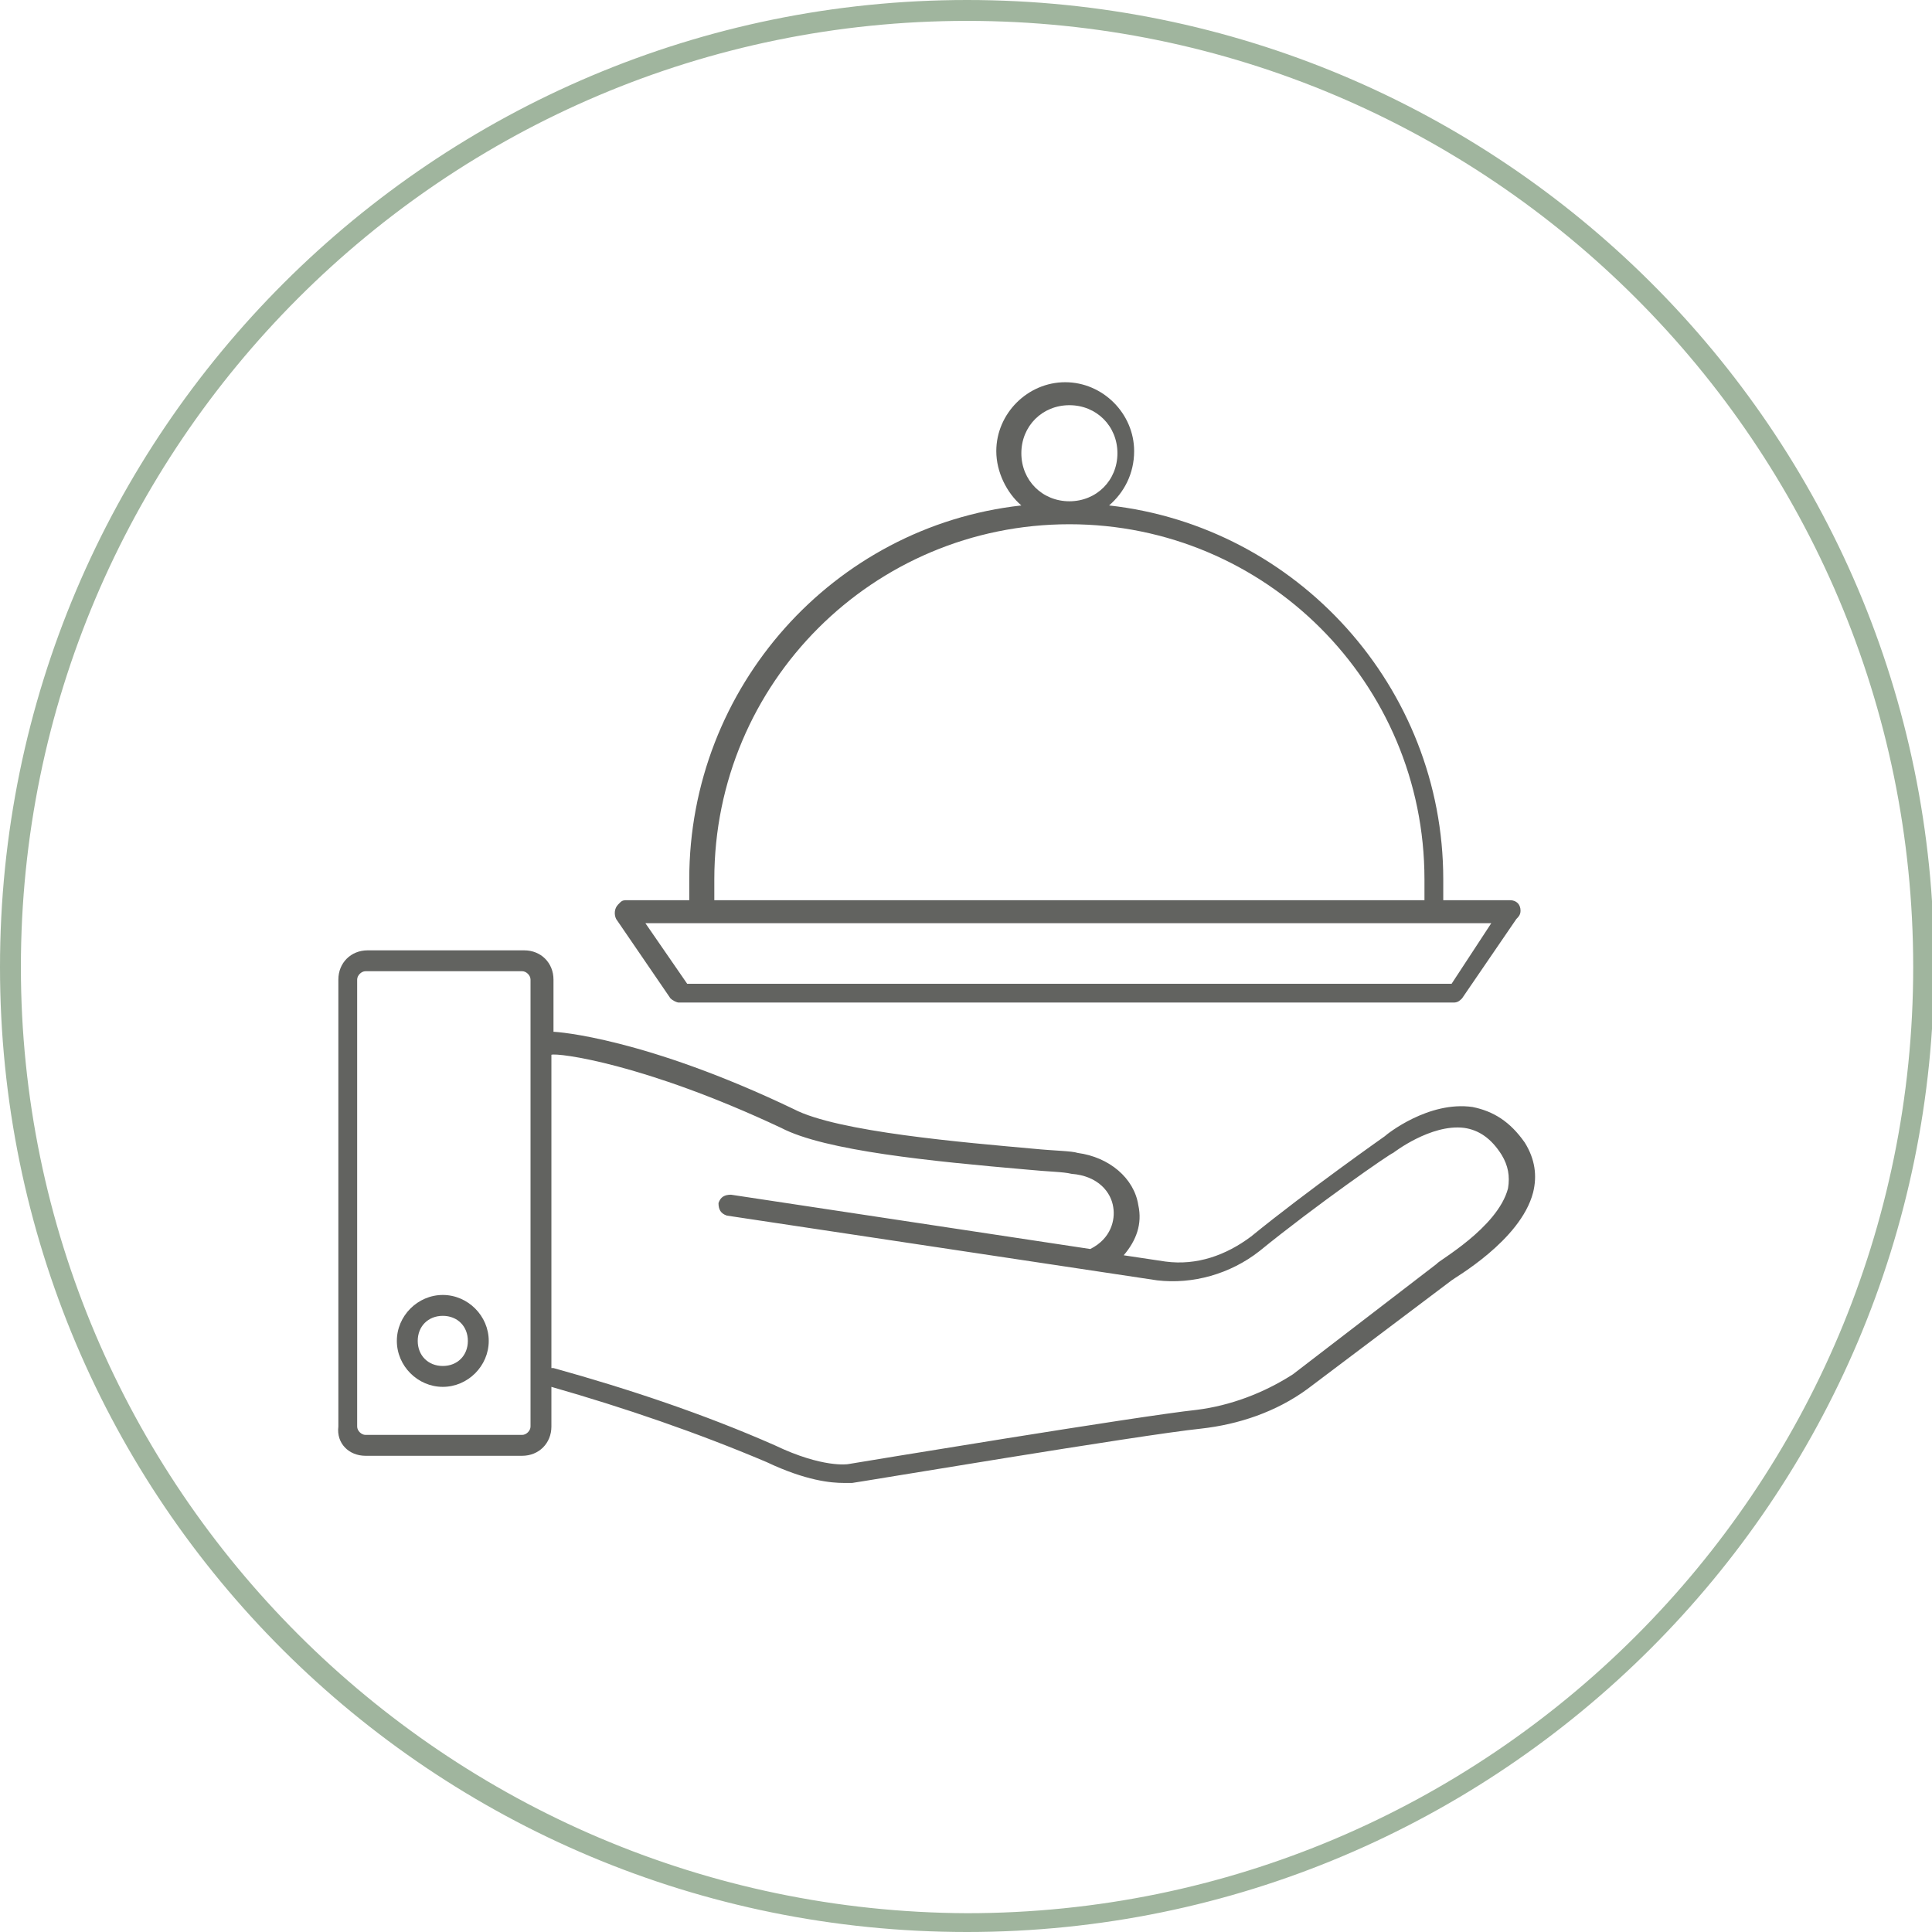 <?xml version="1.0" encoding="utf-8"?>
<!-- Generator: Adobe Illustrator 26.5.0, SVG Export Plug-In . SVG Version: 6.00 Build 0)  -->
<svg version="1.1" id="Grupo_643" xmlns="http://www.w3.org/2000/svg" xmlns:xlink="http://www.w3.org/1999/xlink" x="0px" y="0px"
	 viewBox="0 0 92.5 92.5" style="enable-background:new 0 0 92.5 92.5;" xml:space="preserve">
<style type="text/css">
	.st0{fill:none;}
	.st1{fill:#A0B59E;}
	.st2{fill:#626360;}
</style>
<g>
	<path class="st0" d="M21.2,65.4c0.7,0,1.2-0.5,1.2-1.2S21.9,63,21.2,63c-0.7,0-1.2,0.5-1.2,1.2S20.5,65.4,21.2,65.4z"/>
	<path class="st0" d="M68.2,42.1c0-9.4-7.6-17-17-17c-9.4,0-17,7.6-17,17v1h34.1V42.1z"/>
	<path class="st0" d="M26.4,65.4c3.6,1,7.2,2.2,10.6,3.7c2.3,1.1,3.5,0.9,3.5,0.9c0.6-0.1,13.9-2.3,16.7-2.6
		c1.7-0.2,3.2-0.7,4.6-1.7l6.9-5.3c0.1-0.1,3-1.7,3.4-3.6c0.1-0.6,0-1.1-0.3-1.6c-0.5-0.7-1.1-1.2-1.8-1.3c-1.7-0.3-3.4,1.2-3.4,1.2
		c-0.1,0-3.7,2.6-6.4,4.7c-1.4,1.1-3.1,1.6-4.9,1.4l-20.6-3.1c-0.3,0-0.5-0.3-0.4-0.6c0-0.3,0.3-0.5,0.6-0.4l17.2,2.6
		c1-0.5,1.2-1.4,1.1-2c-0.1-0.7-0.7-1.5-2-1.6c-0.3-0.1-1.1-0.1-2.1-0.2c-4.6-0.4-9.7-0.9-11.8-2c-6.6-3.1-10.6-3.6-11-3.6v15
		C26.4,65.4,26.4,65.4,26.4,65.4z"/>
	<path class="st0" d="M17.5,68.7h7.5c0.2,0,0.4-0.2,0.4-0.4V46.9c0-0.2-0.2-0.4-0.4-0.4h-7.5c-0.2,0-0.4,0.2-0.4,0.4v21.4
		C17.1,68.5,17.3,68.7,17.5,68.7z M21.2,62c1.2,0,2.2,1,2.2,2.2s-1,2.2-2.2,2.2c-1.2,0-2.2-1-2.2-2.2S20,62,21.2,62z"/>
	<polygon class="st0" points="30.9,44.2 32.9,47.1 69.5,47.1 71.4,44.2 	"/>
	<path class="st0" d="M51.2,24c1.3,0,2.3-1,2.3-2.3c0-1.3-1-2.3-2.3-2.3c-1.3,0-2.3,1-2.3,2.3C48.9,23,49.9,24,51.2,24z"/>
	<path class="st0" d="M46.3,91.5c25,0,45.3-20.3,45.3-45.3C91.5,21.3,71.2,1,46.3,1C21.3,1,1,21.3,1,46.3
		C1,71.2,21.3,91.5,46.3,91.5z M29.7,43.3C29.7,43.3,29.7,43.3,29.7,43.3C29.7,43.3,29.7,43.3,29.7,43.3c0.1-0.1,0.2-0.1,0.3-0.1
		h3.2v-1c0-9.2,7-16.9,15.9-17.9c-0.7-0.6-1.2-1.5-1.2-2.6c0-1.8,1.5-3.3,3.3-3.3s3.3,1.5,3.3,3.3c0,1-0.5,2-1.2,2.6
		c9,1,16,8.7,16,17.9v1h3.2c0.3,0,0.5,0.2,0.5,0.5c0,0.1-0.1,0.3-0.2,0.4l-2.6,3.8C70,48,69.9,48,69.7,48c0,0,0,0,0,0
		c0,0-0.1,0-0.1,0H32.8h-0.1c0,0,0,0-0.1,0c0,0,0,0,0,0c-0.2,0-0.3-0.1-0.4-0.2L29.5,44C29.4,43.8,29.4,43.5,29.7,43.3
		C29.6,43.3,29.6,43.3,29.7,43.3z M16.1,46.9c0-0.8,0.6-1.4,1.4-1.4h7.5c0.8,0,1.4,0.6,1.4,1.4v2.5c0,0,0,0,0,0
		c0.2,0,4.4,0.3,11.5,3.7c2.1,1.1,8.2,1.6,11.5,1.9c1,0.1,1.8,0.1,2.1,0.2c1.5,0.1,2.6,1.1,2.9,2.5c0.2,0.9-0.1,1.7-0.7,2.4l2,0.3
		c1.5,0.2,2.9-0.3,4.1-1.2c2.8-2.2,6.4-4.7,6.4-4.8c0.1,0,2.1-1.7,4.2-1.4c1,0.2,1.9,0.7,2.5,1.7c0.5,0.7,0.6,1.5,0.4,2.4
		c-0.6,2.3-3.7,4.1-3.9,4.2l-6.9,5.2c-1.5,1-3.3,1.7-5.1,1.9C54.5,68.7,40.8,71,40.7,71c0,0-0.2,0-0.4,0c-0.6,0-1.8-0.1-3.7-1
		c-3.3-1.4-6.8-2.6-10.3-3.6v1.9c0,0.8-0.6,1.4-1.4,1.4h-7.5c-0.8,0-1.4-0.6-1.4-1.4V46.9z"/>
	<path class="st1" d="M46.3,92.5c25.5,0,46.3-20.7,46.3-46.3S71.8,0,46.3,0S0,20.7,0,46.3S20.7,92.5,46.3,92.5z M46.3,1
		c25,0,45.3,20.3,45.3,45.3c0,25-20.3,45.3-45.3,45.3C21.3,91.5,1,71.2,1,46.3C1,21.3,21.3,1,46.3,1z"/>
	<path class="st2" d="M29.5,44l2.6,3.8c0.1,0.1,0.3,0.2,0.4,0.2c0,0,0,0,0,0c0,0,0,0,0.1,0h0.1h36.8c0,0,0.1,0,0.1,0c0,0,0,0,0,0
		c0.2,0,0.3-0.1,0.4-0.2l2.6-3.8c0.1-0.1,0.2-0.2,0.2-0.4c0-0.3-0.2-0.5-0.5-0.5h-3.2v-1c0-9.2-7-16.9-16-17.9
		c0.7-0.6,1.2-1.5,1.2-2.6c0-1.8-1.5-3.3-3.3-3.3s-3.3,1.5-3.3,3.3c0,1,0.5,2,1.2,2.6c-9,1-15.9,8.7-15.9,17.9v1H30
		c-0.1,0-0.2,0-0.3,0.1c0,0,0,0,0,0c0,0,0,0,0,0c0,0,0,0-0.1,0.1C29.4,43.5,29.4,43.8,29.5,44z M69.5,47.1H32.9l-2-2.9h40.5
		L69.5,47.1z M51.2,19.4c1.3,0,2.3,1,2.3,2.3c0,1.3-1,2.3-2.3,2.3c-1.3,0-2.3-1-2.3-2.3C48.9,20.4,49.9,19.4,51.2,19.4z M34.2,42.1
		c0-9.4,7.6-17,17-17c9.4,0,17,7.6,17,17v1H34.2V42.1z"/>
	<path class="st2" d="M17.5,69.7h7.5c0.8,0,1.4-0.6,1.4-1.4v-1.9c3.5,1,7,2.2,10.3,3.6c1.9,0.9,3.1,1,3.7,1c0.2,0,0.4,0,0.4,0
		c0.1,0,13.8-2.3,16.7-2.6c1.8-0.2,3.6-0.8,5.1-1.9l6.9-5.2c0.1-0.1,3.3-1.9,3.9-4.2c0.2-0.8,0.1-1.6-0.4-2.4
		c-0.7-1-1.5-1.5-2.5-1.7c-2.1-0.3-4.1,1.3-4.2,1.4c0,0-3.7,2.6-6.4,4.8c-1.2,0.9-2.6,1.4-4.1,1.2l-2-0.3c0.6-0.7,0.9-1.5,0.7-2.4
		c-0.2-1.3-1.4-2.3-2.9-2.5c-0.3-0.1-1.1-0.1-2.1-0.2c-3.3-0.3-9.4-0.8-11.5-1.9c-7.1-3.4-11.3-3.7-11.5-3.7c0,0,0,0,0,0v-2.5
		c0-0.8-0.6-1.4-1.4-1.4h-7.5c-0.8,0-1.4,0.6-1.4,1.4v21.4C16.1,69.1,16.7,69.7,17.5,69.7z M37.4,54c2.1,1.1,7.2,1.6,11.8,2
		c1,0.1,1.7,0.1,2.1,0.2c1.3,0.1,1.9,0.9,2,1.6c0.1,0.6-0.1,1.5-1.1,2L35,57.2c-0.3,0-0.5,0.1-0.6,0.4c0,0.3,0.1,0.5,0.4,0.6
		l20.6,3.1c1.7,0.2,3.5-0.3,4.9-1.4c2.7-2.2,6.3-4.7,6.4-4.7c0,0,1.8-1.4,3.4-1.2c0.7,0.1,1.3,0.5,1.8,1.3c0.3,0.5,0.4,1,0.3,1.6
		c-0.5,1.9-3.4,3.5-3.4,3.6l-6.9,5.3c-1.4,0.9-3,1.5-4.6,1.7c-2.8,0.3-16.1,2.5-16.7,2.6c0,0-1.2,0.2-3.5-0.9
		c-3.4-1.5-7-2.7-10.6-3.7c0,0-0.1,0-0.1,0v-15C26.7,50.4,30.8,50.9,37.4,54z M17.1,46.9c0-0.2,0.2-0.4,0.4-0.4h7.5
		c0.2,0,0.4,0.2,0.4,0.4v21.4c0,0.2-0.2,0.4-0.4,0.4h-7.5c-0.2,0-0.4-0.2-0.4-0.4V46.9z"/>
	<path class="st2" d="M21.2,66.4c1.2,0,2.2-1,2.2-2.2s-1-2.2-2.2-2.2c-1.2,0-2.2,1-2.2,2.2S20,66.4,21.2,66.4z M21.2,63
		c0.7,0,1.2,0.5,1.2,1.2s-0.5,1.2-1.2,1.2c-0.7,0-1.2-0.5-1.2-1.2S20.5,63,21.2,63z"/>
</g>
</svg>
